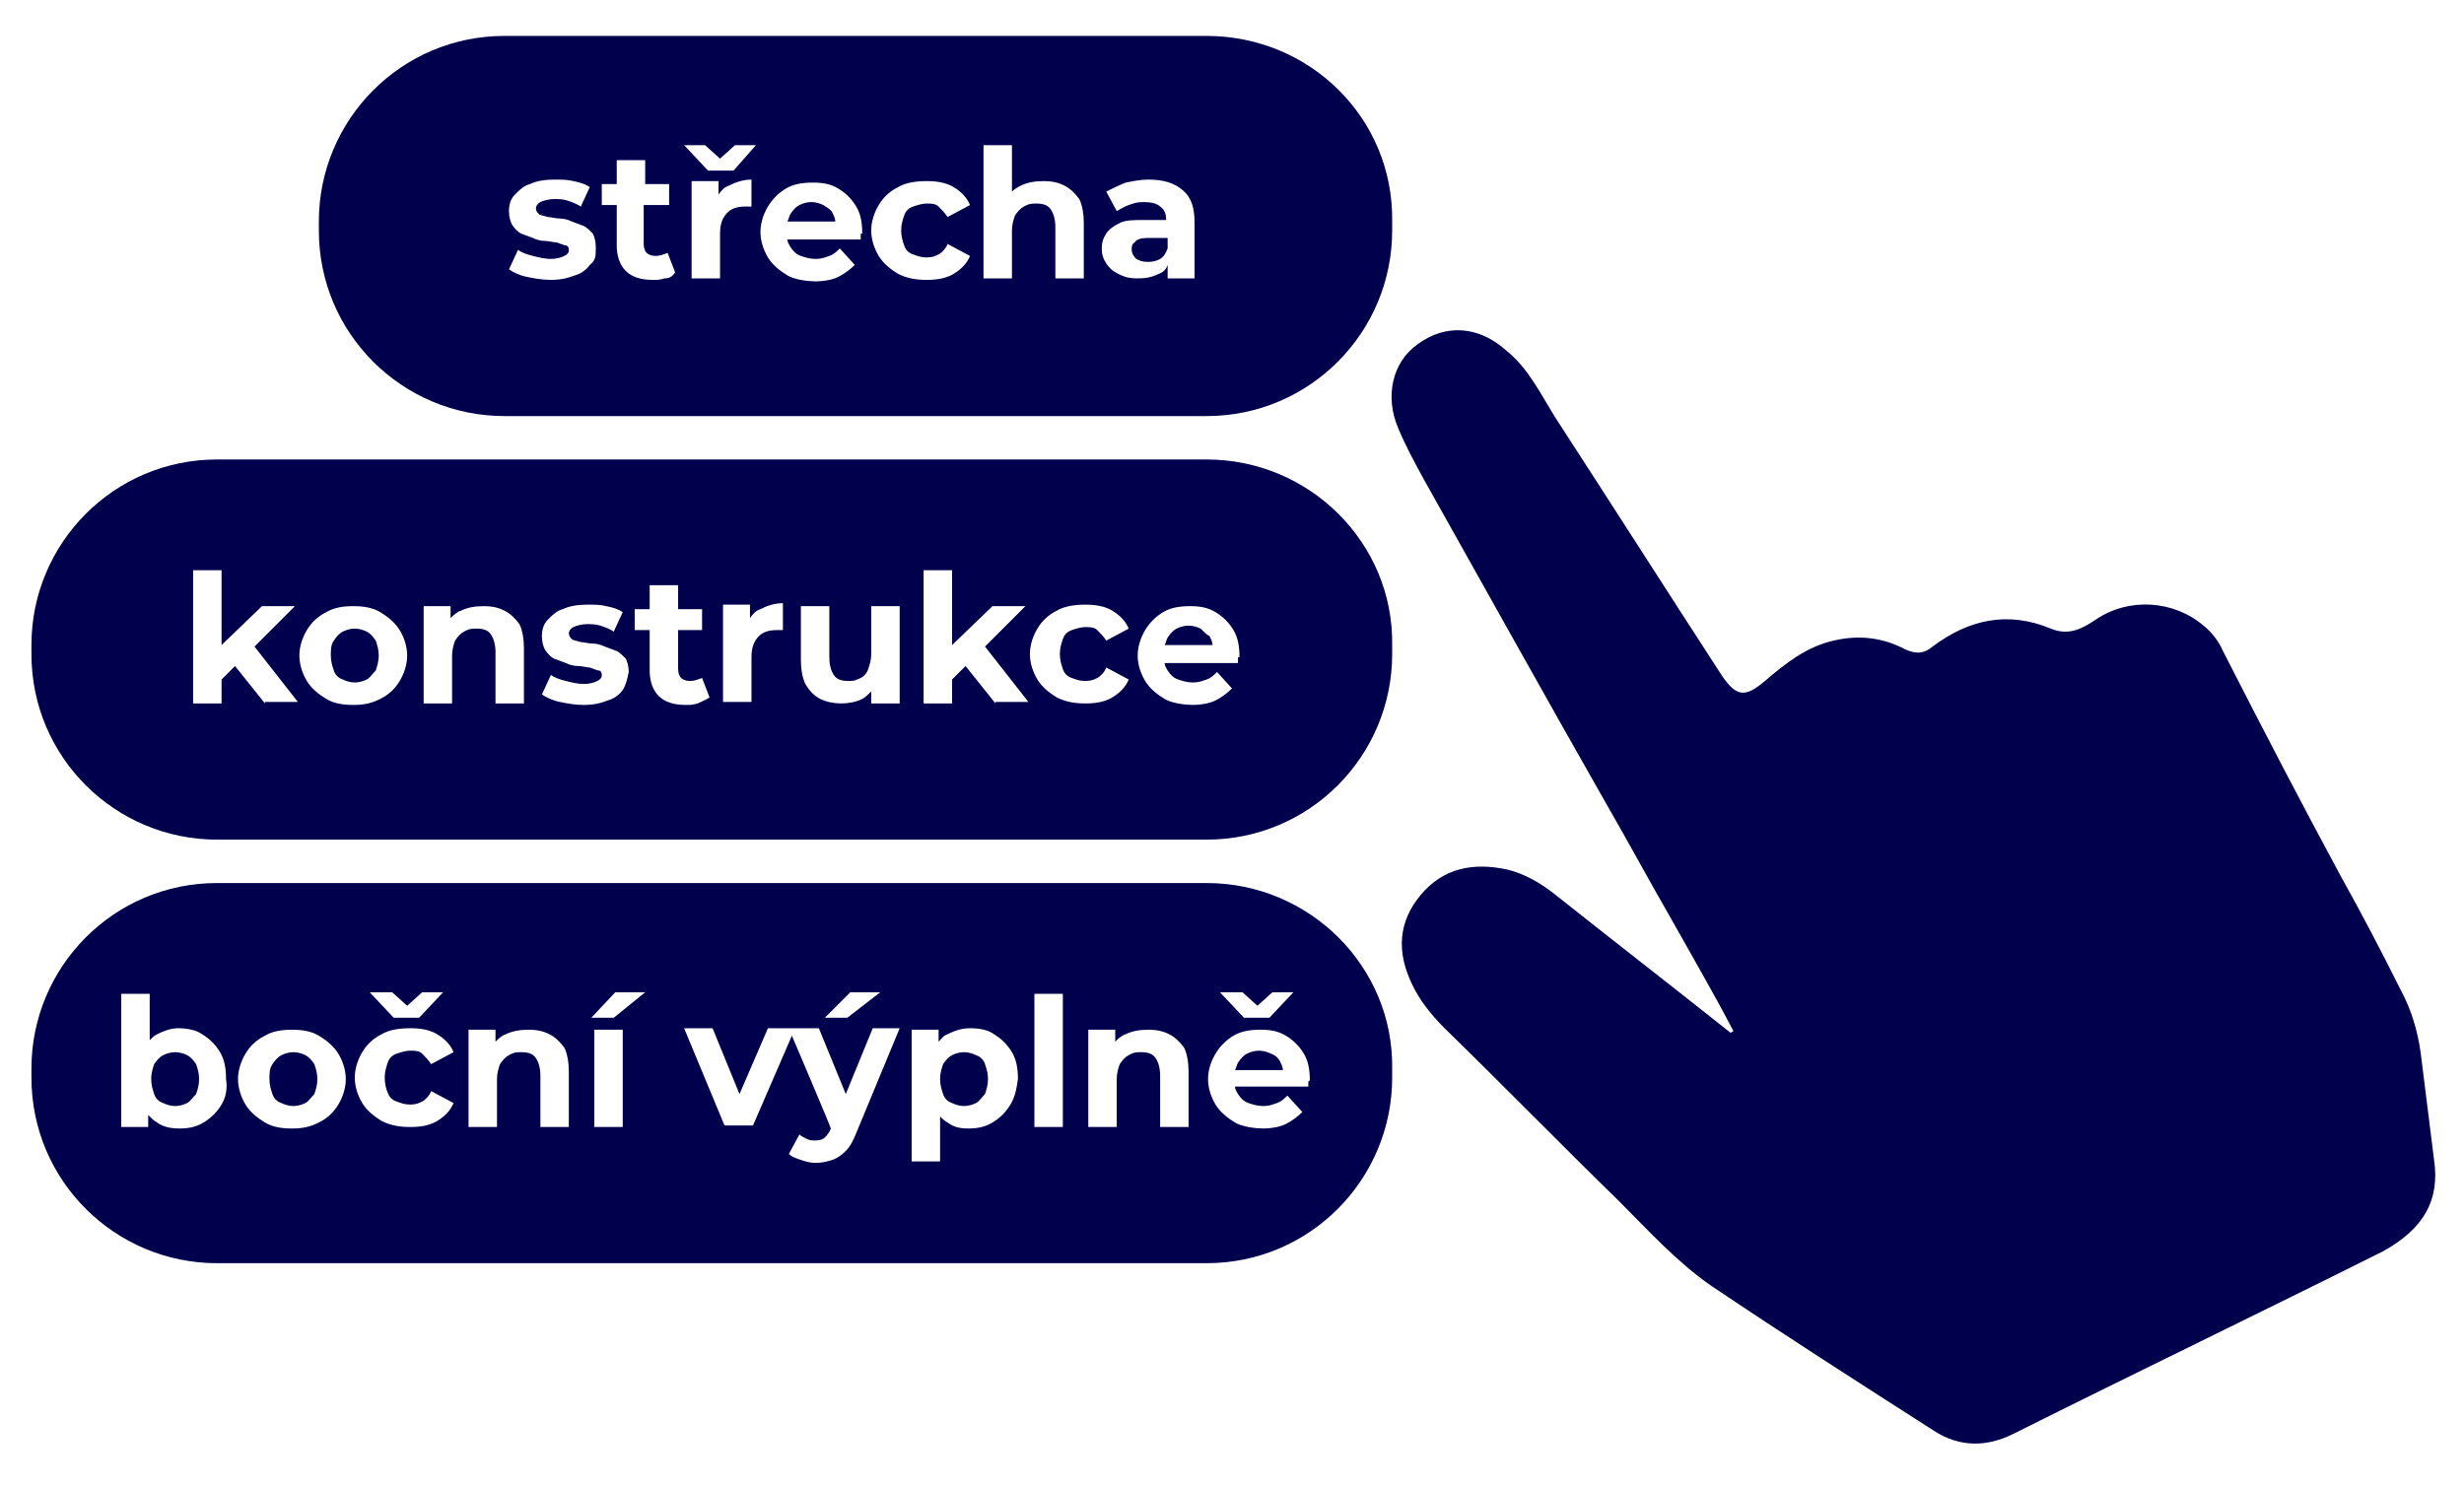 <?xml version="1.0" encoding="UTF-8"?>
<svg xmlns="http://www.w3.org/2000/svg" version="1.1" viewBox="0 0 164.6 99.3">
  
  <g>
    <g id="Vrstva_1">
      <g>
        <path fill="#00004d" d="M162.6,77.5c-.3-2.4-.6-4.8-.9-7.2-.2-1.4-.6-2.8-1.3-4.1-1.3-2.6-2.6-5.1-4-7.6-2.7-5-5.3-10-7.9-15.1-.3-.7-.8-1.3-1.3-1.7-2-1.7-5-1.9-7.2-.4-.9.6-1.8,1.1-3,.6-2.9-1.2-5.5-.6-7.9,1.2-.6.5-1.1.5-1.8.2-1.5-.8-3.1-1-4.8-.6-1.8.4-3.2,1.5-4.6,2.7-1.3,1.1-1.9,1.1-2.9-.4-3.7-5.7-7.4-11.5-11.1-17.2-1-1.6-1.8-3.3-3.3-4.5-1.8-1.6-4-1.8-5.9-.4-1.7,1.2-2.2,3.5-1.3,5.6.5,1.2,1.1,2.3,1.7,3.4,4.1,7.3,8.1,14.5,12.2,21.7,1.5,2.6,2.9,5.2,4.4,7.8,1.4,2.5,2.8,4.9,4.1,7.4-.1,0-.1.1-.2.1-3.9-3.1-7.9-6.2-11.8-9.3-.9-.7-1.9-1.3-3.1-1.6-2.3-.5-4.3-.1-5.8,1.7-1.5,1.8-1.6,3.8-.6,5.9.5,1.1,1.3,2.1,2.2,3,3.9,3.8,7.7,7.7,11.6,11.5,2,2,3.9,4.1,6.2,5.7,4.9,3.3,9.9,6.5,14.9,9.7,1.7,1.1,3.5,1.1,5.3.2,8.2-4.1,16.5-8.1,24.7-12.2,2.7-1.5,3.8-3.4,3.4-6.1Z"/>
        <path fill="#00004d" d="M55,13.7c-.2-.1-.5-.2-.8-.2s-.6.1-.8.2c-.2.1-.4.3-.6.6-.1.2-.1.3-.2.5h3.2c0-.2-.1-.4-.2-.6s-.3-.3-.6-.5Z"/>
        <path fill="#00004d" d="M75.8,16.2c-.2.1-.2.3-.2.5s.1.4.3.6c.2.1.4.2.8.2s.6-.1.8-.2c.2-.1.4-.4.5-.7v-.7h-1.3c-.5,0-.8.1-.9.3Z"/>
        <path fill="#00004d" d="M80.6,2.4h-46.9c-6.9,0-12.4,5.6-12.4,12.4v.6c0,6.9,5.6,12.4,12.4,12.4h46.9c6.9,0,12.4-5.6,12.4-12.4v-.6c.1-6.9-5.5-12.4-12.4-12.4ZM39.4,17.7c-.2.3-.6.6-1,.7-.5.2-1,.3-1.6.3s-1.1-.1-1.6-.2-.9-.3-1.2-.5l.6-1.3c.3.2.6.3,1,.4s.8.2,1.2.2.7-.1.9-.2c.2-.1.3-.2.3-.4s-.1-.3-.2-.3-.3-.1-.6-.2c-.2,0-.5-.1-.8-.1s-.6-.1-.8-.2c-.3-.1-.5-.2-.8-.3-.2-.1-.4-.3-.6-.6-.1-.2-.2-.5-.2-.9s.1-.8.4-1.1.6-.6,1-.7c.4-.2,1-.3,1.6-.3s.9,0,1.3.1c.5.1.8.2,1.1.4l-.6,1.3c-.3-.2-.6-.3-.9-.4s-.6-.1-.9-.1-.7.1-.9.2c-.2.1-.3.3-.3.4,0,.2.1.3.2.4s.3.1.6.2c.2,0,.5.1.8.1s.6.1.8.2c.3.1.5.2.8.3.2.1.4.3.6.5.1.2.2.5.2.9,0,.6,0,.9-.4,1.2ZM44.4,18.6c-.3.1-.5.1-.8.1-.8,0-1.4-.2-1.8-.6s-.6-1-.6-1.7v-2.7h-1v-1.4h1v-1.6h1.9v1.6h1.6v1.4h-1.7v2.6c0,.3.1.5.2.6s.3.2.6.2.5-.1.8-.2l.5,1.3c-.2.3-.4.4-.7.4ZM50.2,13.8h-.4c-.5,0-.9.1-1.2.4-.3.3-.5.7-.5,1.4v3h-1.9v-6.5h1.8v.9c.2-.3.4-.5.7-.6.4-.2.9-.4,1.5-.4v1.8h0ZM49,11.4h-1.7l-1.6-1.7h1.4l1,.9,1-.9h1.4l-1.5,1.7ZM57.5,15.7v.3h-4.9c0,.2.1.3.2.5.2.3.4.5.7.6.3.1.6.2,1,.2s.6-.1.9-.2.5-.3.7-.5l1,1.1c-.3.3-.7.6-1.1.8-.4.2-1,.3-1.5.3s-1.4-.1-1.9-.4-1-.7-1.3-1.2-.5-1.1-.5-1.7.2-1.2.5-1.7.7-.9,1.2-1.2c.5-.3,1.1-.4,1.8-.4s1.2.1,1.7.4.9.7,1.2,1.2.4,1.1.4,1.8c-.1,0-.1,0-.1.1ZM60.4,16.4c.1.3.3.5.6.6.3.1.5.2.9.2s.6-.1.8-.2.5-.4.6-.7l1.5.8c-.2.5-.6.9-1.1,1.2-.5.3-1.1.4-1.8.4s-1.3-.1-1.9-.4c-.5-.3-1-.7-1.3-1.2s-.5-1.1-.5-1.7.2-1.2.5-1.7.7-.9,1.3-1.2c.5-.3,1.2-.4,1.9-.4s1.3.1,1.8.4.9.7,1.1,1.2l-1.5.8c-.2-.3-.4-.5-.6-.7s-.5-.2-.8-.2-.6.1-.9.2-.5.3-.6.6-.2.6-.2,1,.1.7.2,1ZM72.4,18.6h-1.9v-3.4c0-.5-.1-.9-.3-1.2s-.5-.4-1-.4-.6.1-.8.2c-.2.1-.4.3-.6.6-.1.3-.2.6-.2,1v3.2h-1.9v-8.9h1.9v3.1c.2-.2.4-.3.6-.4.4-.2.9-.3,1.5-.3s1,.1,1.4.3c.4.2.7.5,1,.9.2.4.3,1,.3,1.6v3.7ZM79.8,18.6h-1.8v-.9c-.1.3-.3.5-.6.6-.4.2-.8.3-1.4.3s-.9-.1-1.3-.3c-.4-.2-.6-.4-.8-.7-.2-.3-.3-.6-.3-1s.1-.7.3-1c.2-.3.5-.5.9-.7s.9-.2,1.6-.2h1.5c0-.4-.1-.7-.4-.9-.2-.2-.6-.3-1.1-.3s-.7.1-1,.2-.6.3-.8.4l-.7-1.3c.4-.2.8-.4,1.3-.6.5-.1,1-.2,1.5-.2,1,0,1.7.2,2.3.7s.8,1.2.8,2.2v3.7Z"/>
        <path fill="#00004d" d="M24.5,42.2c-.2-.1-.5-.2-.8-.2s-.6.1-.8.2-.4.3-.6.6-.2.6-.2,1,.1.7.2,1,.3.5.6.6c.2.1.5.2.8.2s.6-.1.8-.2c.2-.1.4-.4.6-.6.1-.3.2-.6.2-1s-.1-.7-.2-1c-.2-.3-.4-.5-.6-.6Z"/>
        <path fill="#00004d" d="M80.2,42c-.2-.1-.5-.2-.8-.2s-.6.1-.8.2c-.2.1-.4.3-.6.6-.1.2-.1.3-.2.5h3.2c0-.2-.1-.4-.2-.6-.2-.1-.4-.3-.6-.5Z"/>
        <path fill="#00004d" d="M80.6,30.7H14.5c-6.9,0-12.4,5.6-12.4,12.4v.6c0,6.9,5.6,12.4,12.4,12.4h66.1c6.9,0,12.4-5.6,12.4-12.4v-.6c.1-6.8-5.5-12.4-12.4-12.4ZM17.7,47l-2-2.5-.9.9v1.6h-1.9v-8.9h1.9v5l2.7-2.6h2.2l-2.7,2.7,2.9,3.7h-2.2ZM26.7,45.5c-.3.5-.7.9-1.3,1.2s-1.1.4-1.8.4-1.3-.1-1.8-.4-1-.7-1.3-1.2-.5-1.1-.5-1.7.2-1.2.5-1.7.7-.9,1.3-1.2c.5-.3,1.1-.4,1.8-.4s1.3.1,1.8.4,1,.7,1.3,1.2.5,1.1.5,1.7-.2,1.2-.5,1.7ZM35,47h-1.9v-3.4c0-.5-.1-.9-.3-1.2s-.5-.4-1-.4-.6.1-.8.2c-.2.1-.4.3-.6.6-.1.3-.2.6-.2,1v3.2h-1.9v-6.5h1.8v.8c.2-.2.4-.4.7-.5.4-.2.9-.3,1.5-.3s1,.1,1.4.3c.4.2.7.5,1,.9.2.4.3,1,.3,1.6v3.7ZM41.6,46.1c-.2.3-.6.6-1,.7-.5.2-1,.3-1.6.3s-1.1-.1-1.6-.2-.9-.3-1.2-.5l.6-1.3c.3.2.6.3,1,.4s.8.2,1.2.2.7-.1.9-.2c.2-.1.3-.2.3-.4s-.1-.3-.2-.3-.3-.1-.6-.2c-.2,0-.5-.1-.8-.1s-.6-.1-.8-.2c-.3-.1-.5-.2-.8-.3-.2-.1-.4-.3-.6-.6-.1-.2-.2-.5-.2-.9s.1-.8.4-1.1.6-.6,1-.7c.4-.2,1-.3,1.6-.3s.9,0,1.3.1c.5.1.8.2,1.1.4l-.6,1.3c-.3-.2-.6-.3-.9-.4s-.6-.1-.9-.1-.7.1-.9.2c-.2.1-.3.3-.3.4,0,.2.1.3.2.4s.3.1.6.2c.2,0,.5.1.8.1s.6.1.8.2c.3.1.5.2.8.3.2.1.4.3.6.5.1.2.2.5.2.9-.1.5-.2.9-.4,1.2ZM46.6,47c-.3.1-.5.1-.8.1-.8,0-1.4-.2-1.8-.6s-.6-1-.6-1.7v-2.7h-1v-1.4h1v-1.6h1.9v1.6h1.6v1.4h-1.6v2.6c0,.3.1.5.2.6s.3.2.6.2.5-.1.8-.2l.5,1.3c-.3.2-.6.3-.8.4ZM52.3,42.1h-.4c-.5,0-.9.1-1.2.4-.3.3-.5.7-.5,1.4v3h-1.9v-6.5h1.8v.9c.2-.3.4-.5.7-.6.4-.2.9-.4,1.5-.4v1.8h0ZM60,47h-1.8v-.8c-.2.2-.4.4-.6.5-.4.2-.9.3-1.4.3s-1-.1-1.4-.3-.7-.5-1-1c-.2-.4-.3-1-.3-1.6v-3.6h1.9v3.4c0,.5.1.9.3,1.2s.5.4,1,.4.5-.1.8-.2c.2-.1.4-.3.5-.6.1-.3.2-.6.2-1v-3.2h1.9v6.5h-.1ZM66.5,47l-2-2.5-.9.9v1.6h-1.9v-8.9h1.9v5l2.7-2.6h2.2l-2.7,2.7,2.9,3.7h-2.2ZM71,44.7c.1.3.3.5.6.6.3.1.5.2.9.2s.6-.1.8-.2.5-.4.6-.7l1.5.8c-.2.5-.6.9-1.1,1.2-.5.3-1.1.4-1.8.4s-1.3-.1-1.9-.4c-.5-.3-1-.7-1.3-1.2s-.5-1.1-.5-1.7.2-1.2.5-1.7.7-.9,1.3-1.2c.5-.3,1.2-.4,1.9-.4s1.3.1,1.8.4.9.7,1.1,1.2l-1.5.8c-.2-.3-.4-.5-.6-.7s-.5-.2-.8-.2-.6.1-.9.2-.5.3-.6.6-.2.6-.2,1,.1.7.2,1ZM82.7,44v.3h-4.9c0,.2.1.3.2.5.2.3.4.5.7.6.3.1.6.2,1,.2s.6-.1.9-.2.5-.3.7-.5l1,1.1c-.3.3-.7.6-1.1.8-.4.2-1,.3-1.5.3s-1.4-.1-1.9-.4-1-.7-1.3-1.2-.5-1.1-.5-1.7.2-1.2.5-1.7.7-.9,1.2-1.2c.5-.3,1.1-.4,1.8-.4s1.2.1,1.7.4.9.7,1.2,1.2.4,1.1.4,1.8c-.1,0-.1,0-.1.1Z"/>
        <path fill="#00004d" d="M65.2,70.5c-.2-.1-.5-.2-.8-.2s-.6.1-.8.2-.4.3-.6.6c-.1.3-.2.6-.2,1s.1.7.2,1,.3.5.6.6c.2.1.5.2.8.2s.6-.1.8-.2c.2-.1.4-.4.6-.6.1-.3.2-.6.2-1s-.1-.7-.2-1-.3-.5-.6-.6Z"/>
        <path fill="#00004d" d="M12.5,70.5c-.2-.1-.5-.2-.8-.2s-.6.1-.8.2-.4.3-.6.6c-.1.3-.2.6-.2,1s.1.7.2,1,.3.5.6.6c.2.1.5.2.8.2s.6-.1.8-.2c.2-.1.4-.4.6-.6.1-.3.2-.6.2-1s-.1-.7-.2-1c-.2-.3-.4-.5-.6-.6Z"/>
        <path fill="#00004d" d="M20.4,70.5c-.2-.1-.5-.2-.8-.2s-.6.1-.8.2-.4.3-.6.6-.2.6-.2,1,.1.7.2,1,.3.5.6.6c.2.1.5.2.8.2s.6-.1.8-.2c.2-.1.4-.4.6-.6.1-.3.2-.6.2-1s-.1-.7-.2-1c-.2-.3-.4-.5-.6-.6Z"/>
        <path fill="#00004d" d="M84.9,70.4c-.2-.1-.5-.2-.8-.2s-.6.1-.8.2c-.2.1-.4.3-.6.6-.1.2-.1.3-.2.5h3.2c0-.2-.1-.4-.2-.6-.1-.2-.3-.4-.6-.5Z"/>
        <path fill="#00004d" d="M80.6,59H14.5c-6.9,0-12.4,5.6-12.4,12.4v.6c0,6.9,5.6,12.4,12.4,12.4h66.1c6.9,0,12.4-5.6,12.4-12.4v-.6c.1-6.8-5.5-12.4-12.4-12.4ZM56.8,66.3h2l-2.2,1.7h-1.5l1.7-1.7ZM26.2,66.3l1,.9,1-.9h1.4l-1.6,1.7h-1.7l-1.6-1.7h1.5ZM14.8,73.8c-.3.5-.7.9-1.2,1.2-.5.3-1,.4-1.6.4s-1.1-.1-1.5-.4c-.2-.1-.4-.3-.6-.5v.8h-1.8v-8.9h1.9v3.1c.2-.2.3-.3.5-.4.4-.2.9-.4,1.4-.4s1.2.1,1.6.4c.5.3.9.7,1.2,1.2.3.5.4,1.1.4,1.8.1.6,0,1.2-.3,1.7ZM22.6,73.8c-.3.5-.7.9-1.3,1.2s-1.1.4-1.8.4-1.3-.1-1.8-.4-1-.7-1.3-1.2-.5-1.1-.5-1.7.2-1.2.5-1.7.7-.9,1.3-1.2c.5-.3,1.1-.4,1.8-.4s1.3.1,1.8.4,1,.7,1.3,1.2.5,1.1.5,1.7-.2,1.2-.5,1.7ZM25.9,73c.1.3.3.5.6.6.3.1.5.2.9.2s.6-.1.8-.2.5-.4.6-.7l1.5.8c-.2.5-.6.9-1.1,1.2-.5.3-1.1.4-1.8.4s-1.3-.1-1.9-.4c-.5-.3-1-.7-1.3-1.2s-.5-1.1-.5-1.7.2-1.2.5-1.7.7-.9,1.3-1.2c.5-.3,1.2-.4,1.9-.4s1.3.1,1.8.4.9.7,1.1,1.2l-1.5.8c-.2-.3-.4-.5-.6-.7s-.5-.2-.8-.2-.6.1-.9.2-.5.3-.6.6-.2.6-.2,1,.1.8.2,1ZM38,75.3h-1.9v-3.4c0-.5-.1-.9-.3-1.2s-.5-.4-1-.4-.6.1-.8.2c-.2.1-.4.3-.6.6-.1.3-.2.6-.2,1v3.2h-1.9v-6.5h1.8v.8c.2-.2.4-.4.7-.5.4-.2.9-.3,1.5-.3s1,.1,1.4.3c.4.2.7.5,1,.9.2.4.3,1,.3,1.6v3.7ZM41.6,75.3h-1.9v-6.5h1.9v6.5ZM41,68h-1.5l1.6-1.7h2l-2.1,1.7ZM57.2,75.7c-.2.5-.4.9-.7,1.2s-.6.5-.9.6-.7.2-1.1.2-.7-.1-1-.2-.6-.2-.8-.4l.7-1.3c.1.1.3.2.5.3.2.1.4.1.6.1.3,0,.5-.1.6-.2s.3-.3.4-.6h0c0-.1-2.6-6.2-2.6-6.2l-2.6,6h-1.9l-2.7-6.5h1.9l1.8,4.4,1.9-4.4h3.4l1.8,4.4,1.8-4.4h1.8l-2.9,7ZM67.5,73.8c-.3.5-.7.9-1.2,1.2-.5.3-1,.4-1.6.4s-1-.1-1.4-.4c-.2-.1-.4-.3-.5-.4v3h-1.9v-8.8h1.8v.8c.2-.2.3-.4.6-.5.4-.2.9-.4,1.5-.4s1.2.1,1.6.4c.5.3.9.7,1.2,1.2s.4,1.1.4,1.8c-.1.7-.2,1.2-.5,1.7ZM71,75.3h-1.9v-8.9h1.9v8.9ZM79.4,75.3h-1.9v-3.4c0-.5-.1-.9-.3-1.2s-.5-.4-1-.4-.6.1-.8.2c-.2.1-.4.3-.6.6-.1.3-.2.6-.2,1v3.2h-1.9v-6.5h1.8v.8c.2-.2.4-.4.7-.5.4-.2.9-.3,1.5-.3s1,.1,1.4.3c.4.2.7.5,1,.9.2.4.3,1,.3,1.6v3.7ZM83,66.3l1,.9,1-.9h1.4l-1.6,1.7h-1.7l-1.6-1.7h1.5ZM87.4,72.3v.3h-4.9c0,.2.1.3.2.5.2.3.4.5.7.6.3.1.6.2,1,.2s.6-.1.9-.2.5-.3.7-.5l1,1.1c-.3.3-.7.6-1.1.8-.4.2-1,.3-1.5.3s-1.4-.1-1.9-.4-1-.7-1.3-1.2-.5-1.1-.5-1.7.2-1.2.5-1.7.7-.9,1.2-1.2c.5-.3,1.1-.4,1.8-.4s1.2.1,1.7.4.9.7,1.2,1.2.4,1.1.4,1.8c0,0-.1,0-.1.1Z"/>
      </g>
    </g>
  </g>
</svg>